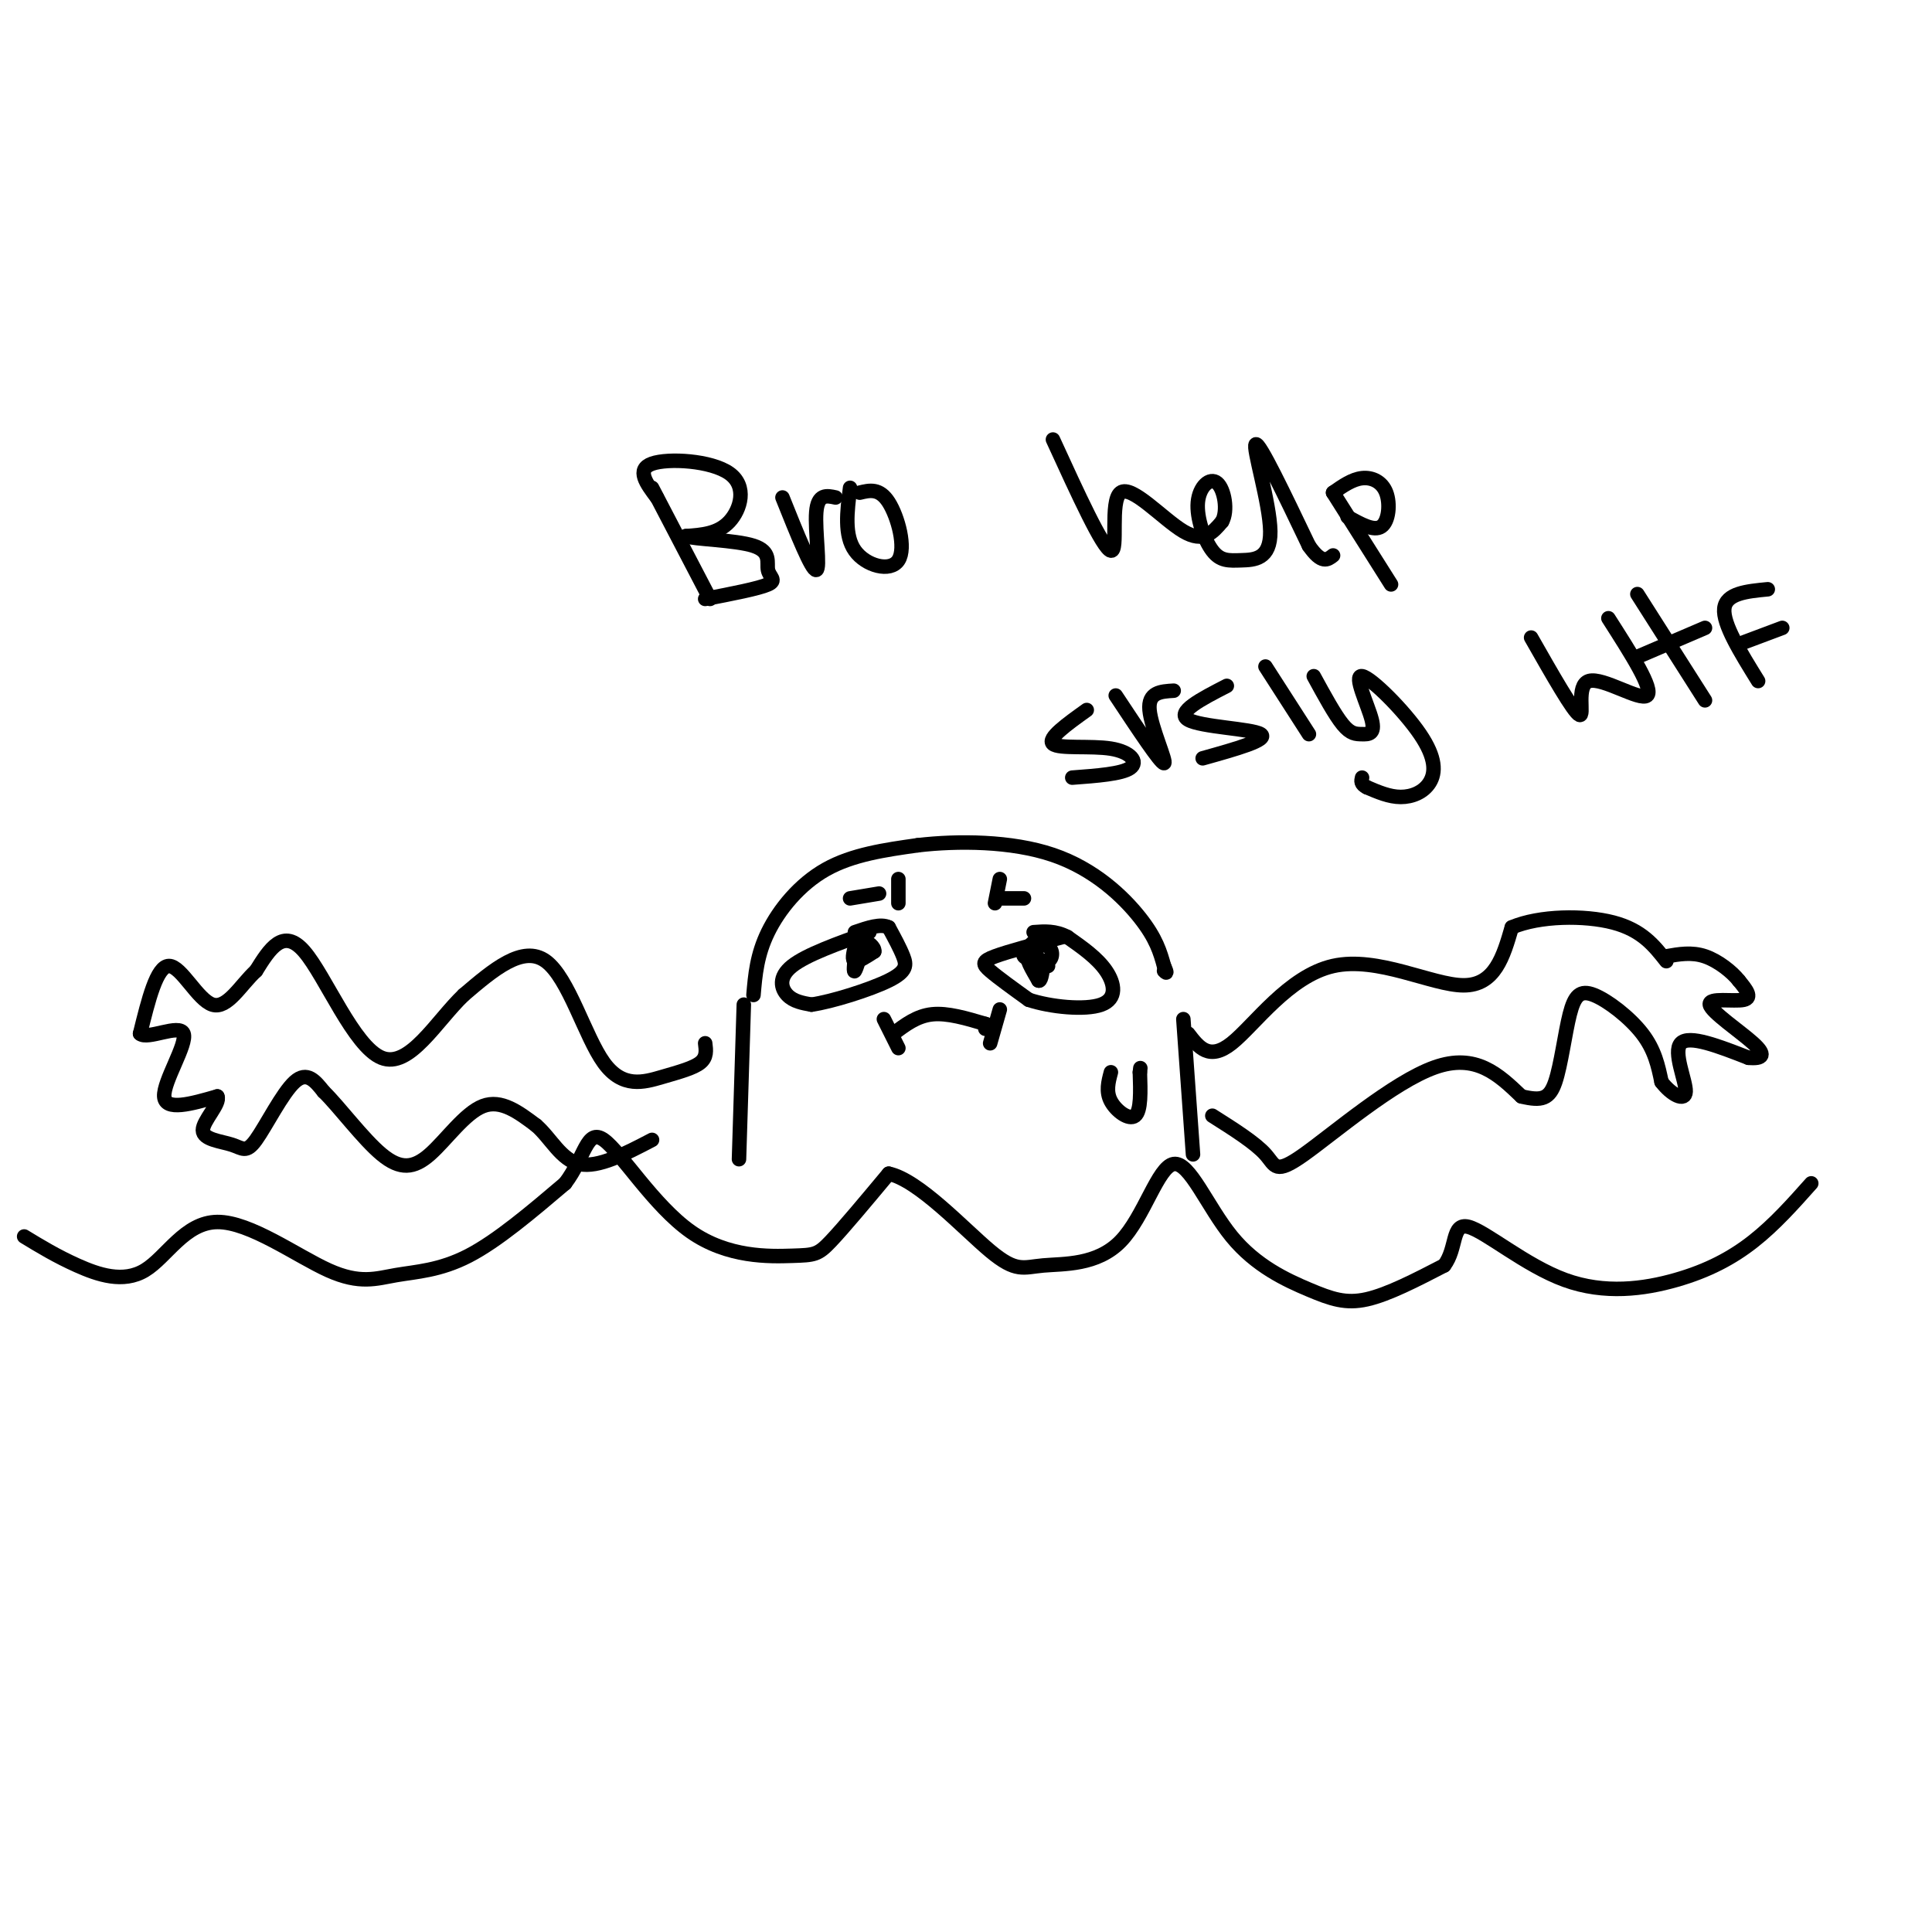 <svg viewBox='0 0 400 400' version='1.1' xmlns='http://www.w3.org/2000/svg' xmlns:xlink='http://www.w3.org/1999/xlink'><g fill='none' stroke='#000000' stroke-width='3' stroke-linecap='round' stroke-linejoin='round'><path d='M156,206c0.356,-4.156 0.711,-8.311 3,-13c2.289,-4.689 6.511,-9.911 12,-13c5.489,-3.089 12.244,-4.044 19,-5'/><path d='M190,175c8.262,-0.976 19.417,-0.917 28,2c8.583,2.917 14.595,8.690 18,13c3.405,4.310 4.202,7.155 5,10'/><path d='M241,200c0.833,1.833 0.417,1.417 0,1'/><path d='M180,193c-6.533,2.333 -13.067,4.667 -16,7c-2.933,2.333 -2.267,4.667 -1,6c1.267,1.333 3.133,1.667 5,2'/><path d='M168,208c4.179,-0.595 12.125,-3.083 16,-5c3.875,-1.917 3.679,-3.262 3,-5c-0.679,-1.738 -1.839,-3.869 -3,-6'/><path d='M184,192c-1.667,-0.833 -4.333,0.083 -7,1'/><path d='M220,194c-5.622,1.489 -11.244,2.978 -14,4c-2.756,1.022 -2.644,1.578 -1,3c1.644,1.422 4.822,3.711 8,6'/><path d='M213,207c4.476,1.488 11.667,2.208 15,1c3.333,-1.208 2.810,-4.345 1,-7c-1.810,-2.655 -4.905,-4.827 -8,-7'/><path d='M221,194c-2.500,-1.333 -4.750,-1.167 -7,-1'/><path d='M176,186c0.000,0.000 6.000,-1.000 6,-1'/><path d='M207,186c0.000,0.000 5.000,0.000 5,0'/><path d='M185,214c2.417,-1.833 4.833,-3.667 8,-4c3.167,-0.333 7.083,0.833 11,2'/><path d='M204,212c1.833,0.500 0.917,0.750 0,1'/><path d='M205,216c0.000,0.000 2.000,-7.000 2,-7'/><path d='M183,211c0.000,0.000 3.000,6.000 3,6'/><path d='M177,198c-0.167,1.750 -0.333,3.500 0,3c0.333,-0.500 1.167,-3.250 2,-6'/><path d='M179,195c0.000,-0.667 -1.000,0.667 -2,2'/><path d='M214,195c-1.250,1.167 -2.500,2.333 -2,3c0.500,0.667 2.750,0.833 5,1'/><path d='M217,199c1.023,-0.524 1.081,-2.334 0,-3c-1.081,-0.666 -3.300,-0.189 -3,1c0.300,1.189 3.119,3.089 3,3c-0.119,-0.089 -3.177,-2.168 -4,-2c-0.823,0.168 0.588,2.584 2,5'/><path d='M215,203c0.500,0.333 0.750,-1.333 1,-3'/><path d='M177,196c-0.333,1.417 -0.667,2.833 0,3c0.667,0.167 2.333,-0.917 4,-2'/><path d='M181,197c0.178,-0.889 -1.378,-2.111 -2,-2c-0.622,0.111 -0.311,1.556 0,3'/><path d='M186,182c0.000,0.000 0.000,5.000 0,5'/><path d='M207,182c0.000,0.000 -1.000,5.000 -1,5'/><path d='M146,216c0.188,1.439 0.376,2.877 -1,4c-1.376,1.123 -4.317,1.930 -8,3c-3.683,1.070 -8.107,2.404 -12,-3c-3.893,-5.404 -7.255,-17.544 -12,-21c-4.745,-3.456 -10.872,1.772 -17,7'/><path d='M96,206c-5.643,5.381 -11.250,15.333 -17,13c-5.750,-2.333 -11.643,-16.952 -16,-22c-4.357,-5.048 -7.179,-0.524 -10,4'/><path d='M53,201c-3.119,2.845 -5.917,7.958 -9,7c-3.083,-0.958 -6.452,-7.988 -9,-8c-2.548,-0.012 -4.274,6.994 -6,14'/><path d='M29,214c1.476,1.393 8.167,-2.125 9,0c0.833,2.125 -4.190,9.893 -4,13c0.190,3.107 5.595,1.554 11,0'/><path d='M45,227c0.710,1.440 -3.014,5.041 -3,7c0.014,1.959 3.767,2.278 6,3c2.233,0.722 2.947,1.848 5,-1c2.053,-2.848 5.444,-9.671 8,-12c2.556,-2.329 4.278,-0.165 6,2'/><path d='M67,226c3.180,3.081 8.131,9.785 12,13c3.869,3.215 6.657,2.943 10,0c3.343,-2.943 7.241,-8.555 11,-10c3.759,-1.445 7.380,1.278 11,4'/><path d='M111,233c3.044,2.622 5.156,7.178 9,8c3.844,0.822 9.422,-2.089 15,-5'/><path d='M246,214c2.173,2.845 4.345,5.690 9,2c4.655,-3.690 11.792,-13.917 21,-16c9.208,-2.083 20.488,3.976 27,4c6.512,0.024 8.256,-5.988 10,-12'/><path d='M313,192c5.733,-2.444 15.067,-2.556 21,-1c5.933,1.556 8.467,4.778 11,8'/><path d='M251,231c4.440,2.810 8.881,5.619 11,8c2.119,2.381 1.917,4.333 8,0c6.083,-4.333 18.452,-14.952 27,-18c8.548,-3.048 13.274,1.476 18,6'/><path d='M315,227c4.230,1.008 5.805,0.527 7,-3c1.195,-3.527 2.011,-10.100 3,-14c0.989,-3.900 2.151,-5.127 5,-4c2.849,1.127 7.385,4.608 10,8c2.615,3.392 3.307,6.696 4,10'/><path d='M344,224c1.976,2.631 4.917,4.208 5,2c0.083,-2.208 -2.690,-8.202 -1,-10c1.690,-1.798 7.845,0.601 14,3'/><path d='M362,219c3.053,0.266 3.684,-0.568 1,-3c-2.684,-2.432 -8.684,-6.463 -9,-8c-0.316,-1.537 5.053,-0.582 7,-1c1.947,-0.418 0.474,-2.209 -1,-4'/><path d='M360,203c-1.356,-1.733 -4.244,-4.067 -7,-5c-2.756,-0.933 -5.378,-0.467 -8,0'/><path d='M5,256c3.356,2.041 6.712,4.081 11,6c4.288,1.919 9.508,3.715 14,1c4.492,-2.715 8.256,-9.943 15,-10c6.744,-0.057 16.467,7.057 23,10c6.533,2.943 9.874,1.715 14,1c4.126,-0.715 9.036,-0.919 15,-4c5.964,-3.081 12.982,-9.041 20,-15'/><path d='M117,245c4.131,-5.430 4.458,-11.505 8,-9c3.542,2.505 10.300,13.589 18,19c7.700,5.411 16.342,5.149 21,5c4.658,-0.149 5.331,-0.185 8,-3c2.669,-2.815 7.335,-8.407 12,-14'/><path d='M184,243c6.167,1.279 15.585,11.476 21,16c5.415,4.524 6.826,3.375 11,3c4.174,-0.375 11.112,0.024 16,-5c4.888,-5.024 7.727,-15.470 11,-16c3.273,-0.530 6.980,8.858 12,15c5.020,6.142 11.351,9.038 16,11c4.649,1.962 7.614,2.989 12,2c4.386,-0.989 10.193,-3.995 16,-7'/><path d='M299,262c2.709,-3.538 1.483,-8.885 5,-8c3.517,0.885 11.778,8.000 20,11c8.222,3.000 16.406,1.885 23,0c6.594,-1.885 11.598,-4.538 16,-8c4.402,-3.462 8.201,-7.731 12,-12'/><path d='M154,208c0.000,0.000 -1.000,32.000 -1,32'/><path d='M245,211c0.000,0.000 2.000,28.000 2,28'/><path d='M135,101c0.000,0.000 12.000,23.000 12,23'/><path d='M136,103c-2.179,-2.905 -4.357,-5.810 -1,-7c3.357,-1.190 12.250,-0.667 16,2c3.750,2.667 2.357,7.476 0,10c-2.357,2.524 -5.679,2.762 -9,3'/><path d='M142,111c1.638,0.652 10.233,0.783 14,2c3.767,1.217 2.707,3.520 3,5c0.293,1.480 1.941,2.137 0,3c-1.941,0.863 -7.470,1.931 -13,3'/><path d='M162,103c3.044,7.600 6.089,15.200 7,15c0.911,-0.200 -0.311,-8.200 0,-12c0.311,-3.800 2.156,-3.400 4,-3'/><path d='M176,101c-0.619,4.923 -1.238,9.845 1,13c2.238,3.155 7.333,4.542 9,2c1.667,-2.542 -0.095,-9.012 -2,-12c-1.905,-2.988 -3.952,-2.494 -6,-2'/><path d='M218,91c5.185,11.327 10.369,22.655 12,23c1.631,0.345 -0.292,-10.292 2,-12c2.292,-1.708 8.798,5.512 13,8c4.202,2.488 6.101,0.244 8,-2'/><path d='M253,108c1.285,-2.210 0.498,-6.736 -1,-8c-1.498,-1.264 -3.706,0.735 -4,4c-0.294,3.265 1.327,7.795 3,10c1.673,2.205 3.397,2.086 6,2c2.603,-0.086 6.085,-0.139 6,-6c-0.085,-5.861 -3.739,-17.532 -3,-18c0.739,-0.468 5.869,10.266 11,21'/><path d='M271,113c2.667,3.833 3.833,2.917 5,2'/><path d='M276,102c0.000,0.000 12.000,19.000 12,19'/><path d='M279,107c2.732,1.530 5.464,3.060 7,2c1.536,-1.060 1.875,-4.708 1,-7c-0.875,-2.292 -2.964,-3.226 -5,-3c-2.036,0.226 -4.018,1.613 -6,3'/><path d='M225,147c-4.125,2.952 -8.250,5.905 -7,7c1.250,1.095 7.875,0.333 12,1c4.125,0.667 5.750,2.762 4,4c-1.750,1.238 -6.875,1.619 -12,2'/><path d='M231,144c4.667,7.044 9.333,14.089 10,14c0.667,-0.089 -2.667,-7.311 -3,-11c-0.333,-3.689 2.333,-3.844 5,-4'/><path d='M254,142c-5.311,2.733 -10.622,5.467 -8,7c2.622,1.533 13.178,1.867 15,3c1.822,1.133 -5.089,3.067 -12,5'/><path d='M262,138c0.000,0.000 9.000,14.000 9,14'/><path d='M272,140c2.184,4.003 4.368,8.006 6,10c1.632,1.994 2.711,1.979 4,2c1.289,0.021 2.787,0.077 2,-3c-0.787,-3.077 -3.860,-9.289 -2,-9c1.860,0.289 8.653,7.077 12,12c3.347,4.923 3.247,7.979 2,10c-1.247,2.021 -3.642,3.006 -6,3c-2.358,-0.006 -4.679,-1.003 -7,-2'/><path d='M283,163c-1.333,-0.667 -1.167,-1.333 -1,-2'/><path d='M317,132c4.405,7.738 8.810,15.476 10,16c1.190,0.524 -0.833,-6.167 2,-7c2.833,-0.833 10.524,4.190 12,3c1.476,-1.190 -3.262,-8.595 -8,-16'/><path d='M339,123c0.000,0.000 14.000,22.000 14,22'/><path d='M339,136c0.000,0.000 14.000,-6.000 14,-6'/><path d='M364,141c-3.667,-5.917 -7.333,-11.833 -7,-15c0.333,-3.167 4.667,-3.583 9,-4'/><path d='M361,133c0.000,0.000 8.000,-3.000 8,-3'/><path d='M230,222c-0.533,2.000 -1.067,4.000 0,6c1.067,2.000 3.733,4.000 5,3c1.267,-1.000 1.133,-5.000 1,-9'/><path d='M236,222c0.167,-1.500 0.083,-0.750 0,0'/></g>
</svg>